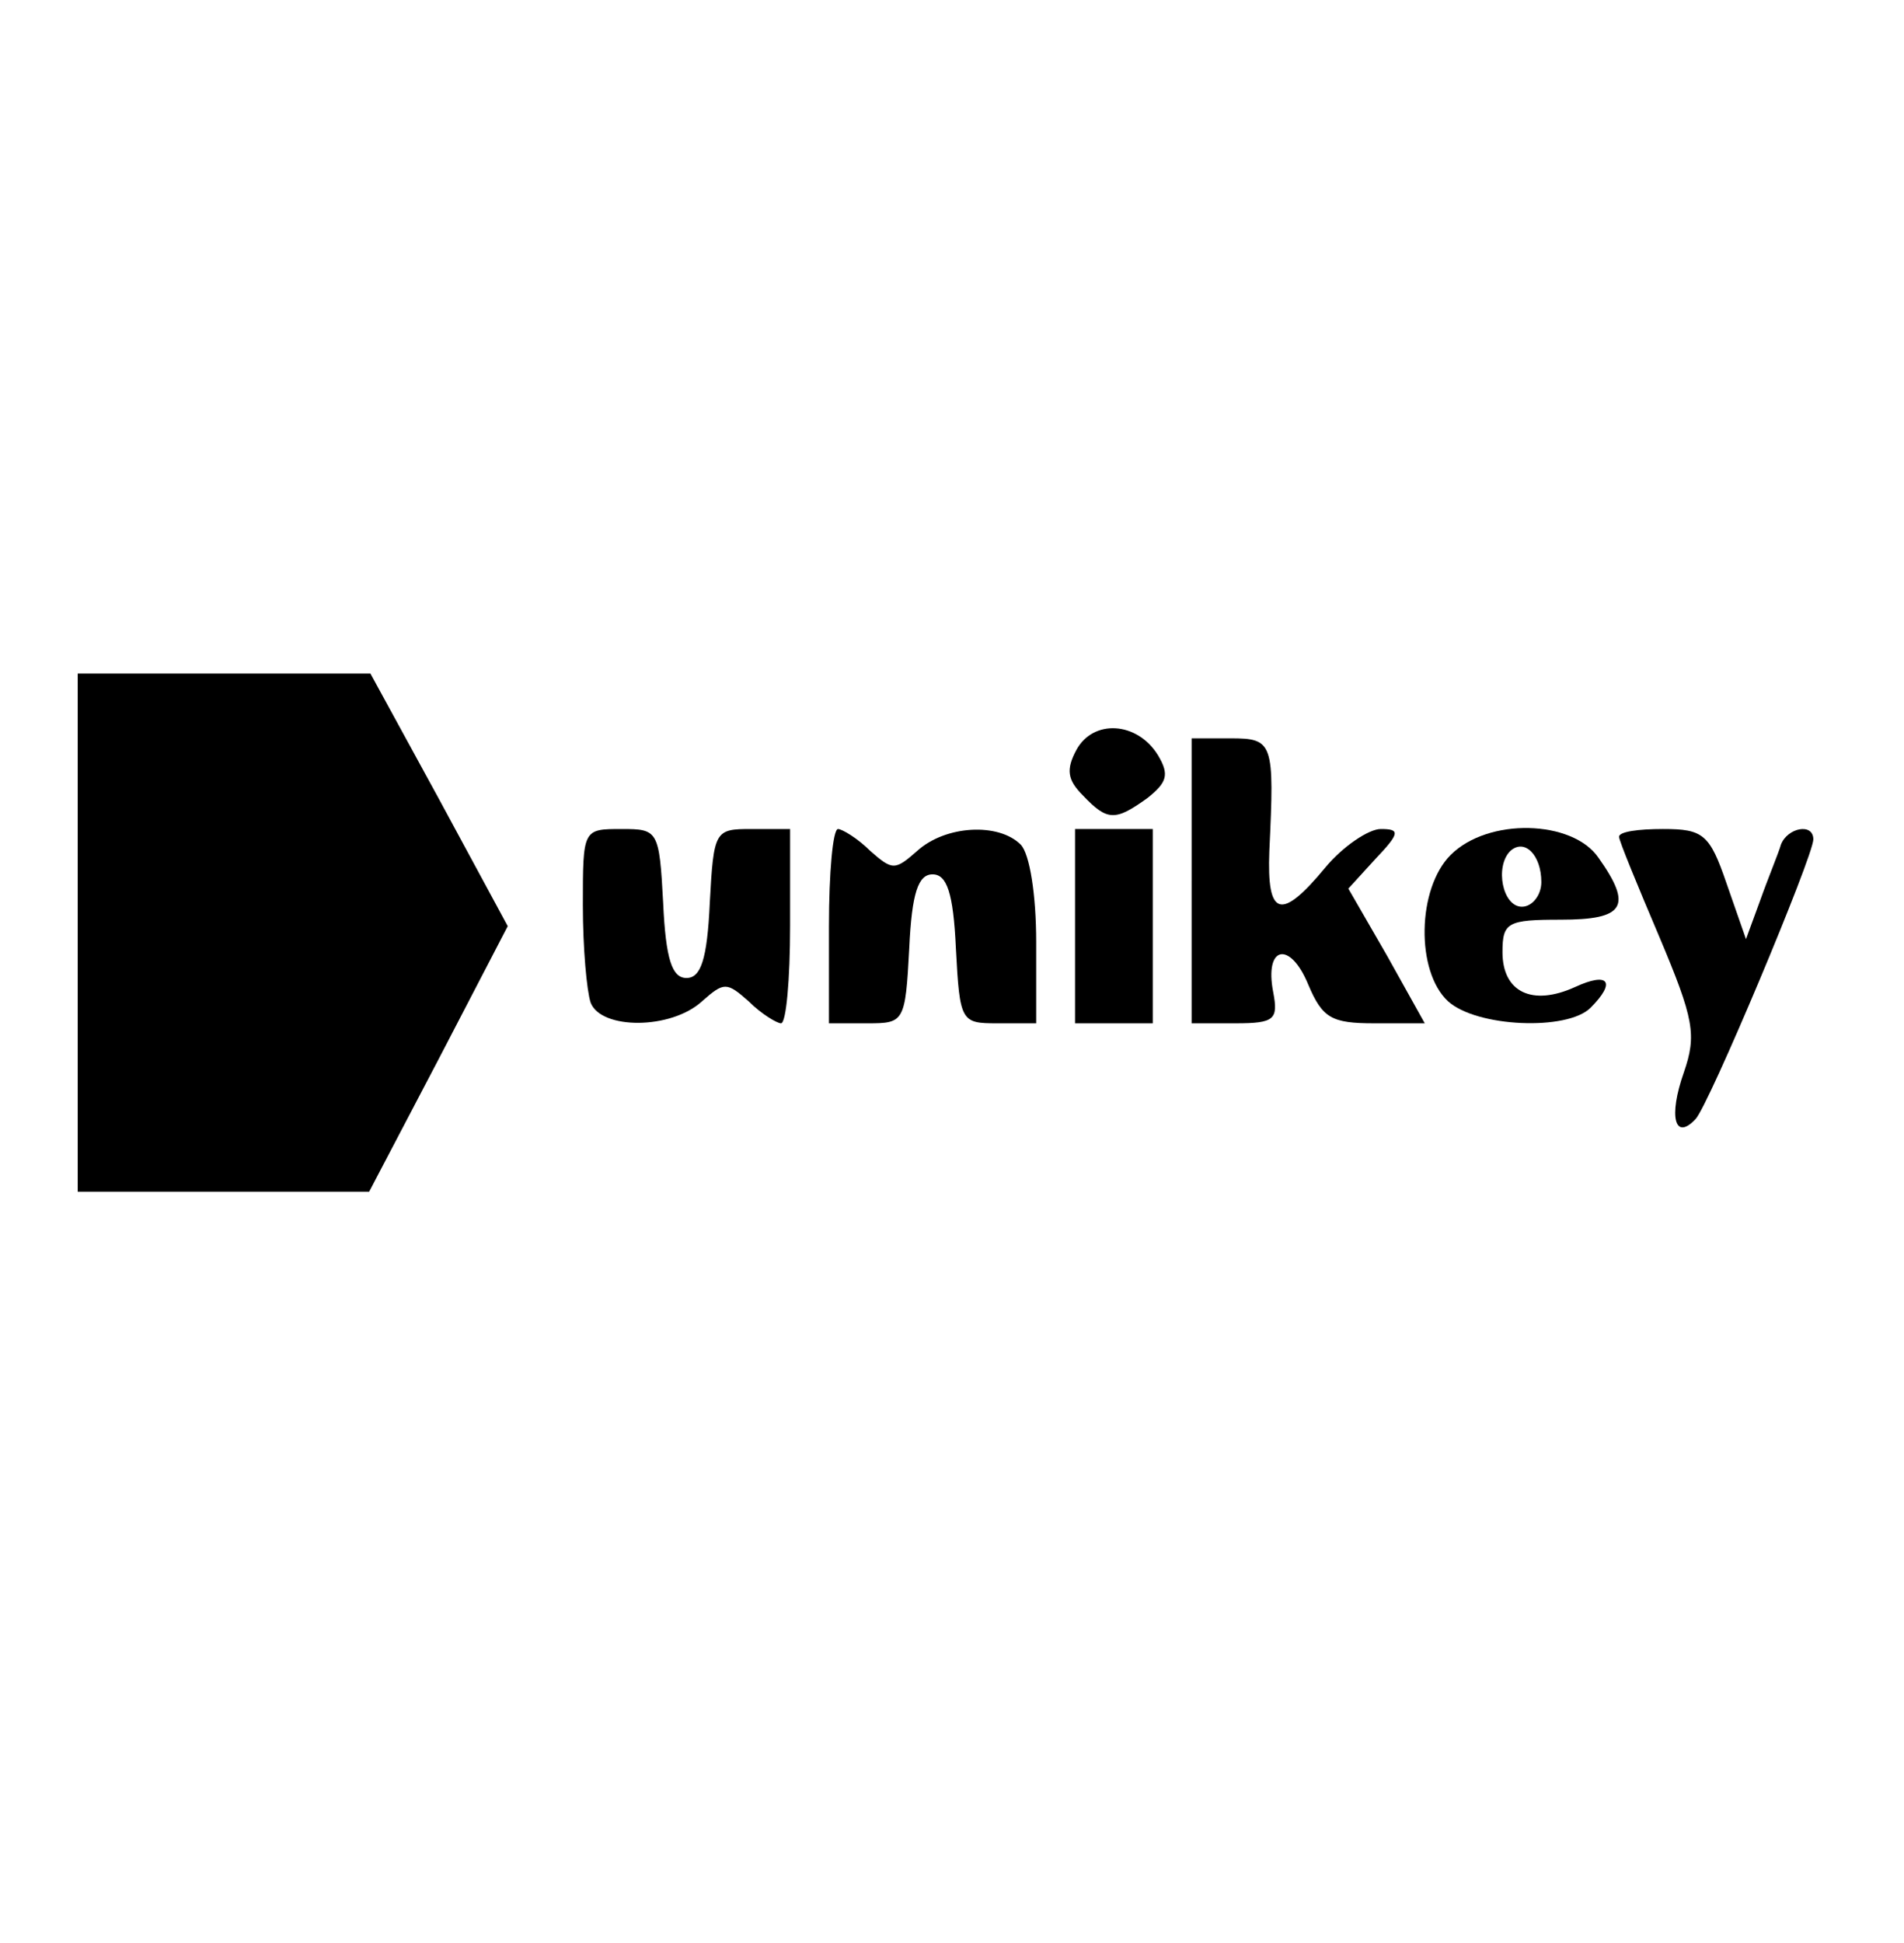 <?xml version="1.0" encoding="UTF-8" standalone="no"?> <svg xmlns="http://www.w3.org/2000/svg" version="1.0" width="147pt" height="150pt" viewBox="0 0 147 150" preserveAspectRatio="xMidYMid meet"><g transform="translate(0,150) scale(0.1,-0.1)" fill="#000000" stroke="none"><path d="M60 780 l0 -200 113 0 112 0 54 103 53 102 -53 98 -53 97 -113 0 -113 0 0 -200z"></path><path d="M831 921 c-8 -15 -7 -23 5 -35 19 -20 25 -20 50 -2 15 12 17 18 8 33 -16 26 -50 28 -63 4z"></path><path d="M920 820 l0 -110 34 0 c30 0 33 3 29 24 -7 36 13 40 27 6 11 -26 18 -30 51 -30 l39 0 -29 52 -30 52 21 23 c19 20 19 23 4 23 -9 0 -29 -13 -43 -30 -34 -41 -45 -38 -43 13 4 84 3 87 -30 87 l-30 0 0 -110z"></path><path d="M450 801 c0 -33 3 -66 6 -75 8 -21 62 -21 86 1 17 15 19 15 36 0 10 -10 22 -17 25 -17 4 0 7 34 7 75 l0 75 -30 0 c-28 0 -29 -1 -32 -57 -2 -44 -7 -58 -18 -58 -11 0 -16 14 -18 58 -3 56 -4 57 -32 57 -30 0 -30 0 -30 -59z"></path><path d="M640 785 l0 -75 30 0 c28 0 29 1 32 58 2 43 7 57 18 57 11 0 16 -14 18 -57 3 -57 4 -58 32 -58 l30 0 0 63 c0 36 -5 68 -12 75 -17 17 -58 15 -80 -5 -17 -15 -19 -15 -36 0 -10 10 -22 17 -25 17 -4 0 -7 -34 -7 -75z"></path><path d="M830 785 l0 -75 30 0 30 0 0 75 0 75 -30 0 -30 0 0 -75z"></path><path d="M1120 840 c-26 -26 -27 -90 -2 -113 22 -20 92 -23 110 -5 20 20 14 28 -12 16 -33 -15 -56 -4 -56 27 0 23 4 25 45 25 49 0 56 10 29 48 -20 29 -85 31 -114 2z m70 -21 c0 -10 -7 -19 -15 -19 -15 0 -21 31 -9 43 11 10 24 -3 24 -24z"></path><path d="M1250 854 c0 -3 14 -37 31 -77 27 -64 29 -76 19 -105 -12 -34 -7 -53 9 -36 10 10 91 203 91 216 0 13 -20 9 -25 -4 -2 -7 -10 -26 -16 -43 l-11 -30 -15 43 c-13 38 -18 42 -49 42 -19 0 -34 -2 -34 -6z"></path></g></svg> 